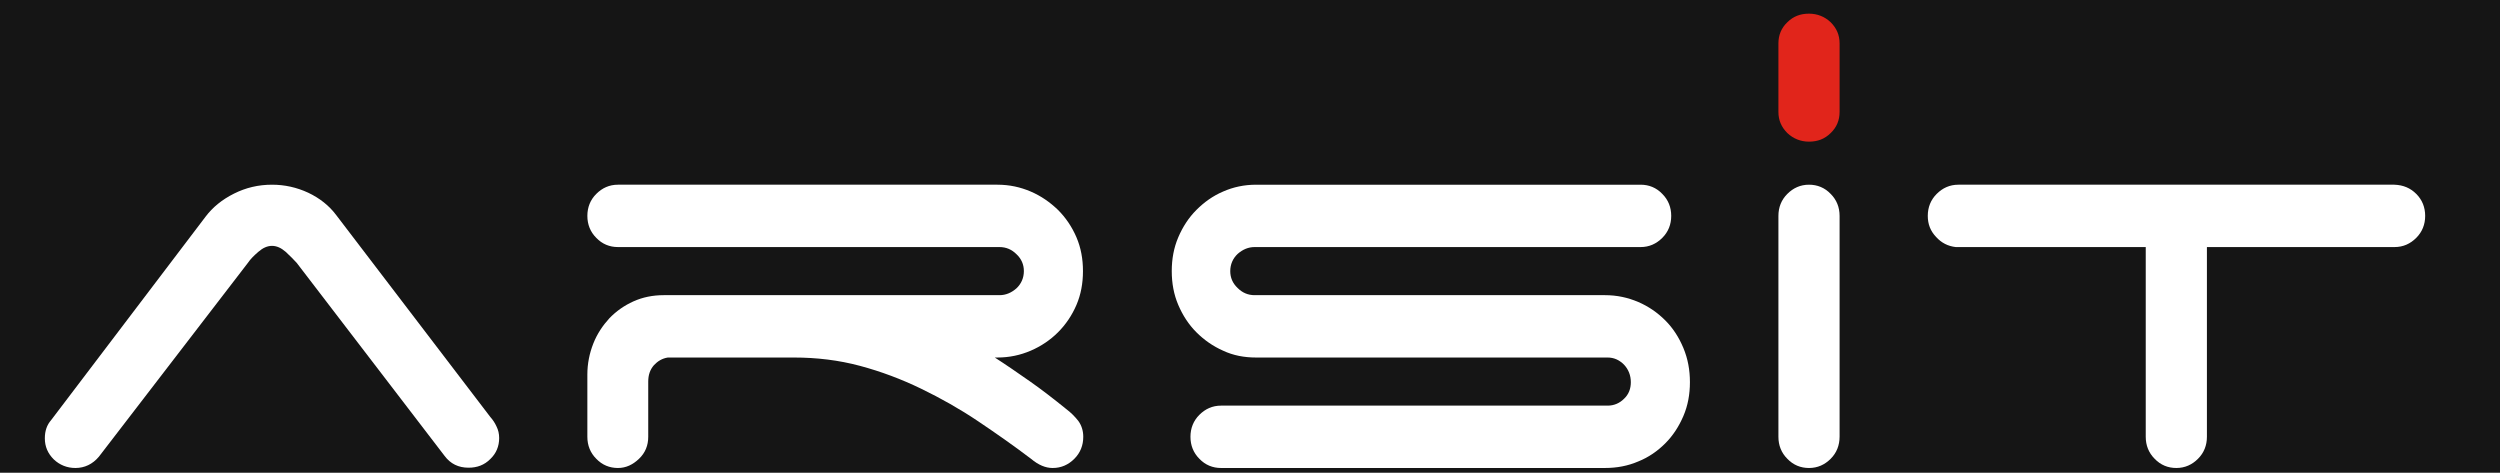 <?xml version="1.0" encoding="utf-8"?>
<!-- Generator: Adobe Illustrator 26.5.3, SVG Export Plug-In . SVG Version: 6.00 Build 0)  -->
<svg version="1.1" id="katman_1" xmlns="http://www.w3.org/2000/svg" xmlns:xlink="http://www.w3.org/1999/xlink" x="0px" y="0px"
	 viewBox="0 0 841.9 159.2" style="enable-background:new 0 0 841.9 159.2;" xml:space="preserve">
<style type="text/css">
	.st0{fill:#151515;}
	.st1{clip-path:url(#SVGID_00000048479836701707792040000003628027032964526473_);fill:#FFFFFF;}
	.st2{clip-path:url(#SVGID_00000048479836701707792040000003628027032964526473_);fill:#E1251B;}
</style>
<rect class="st0" width="841.9" height="159.2"/>
<g>
	<defs>
		<rect id="SVGID_1_" x="-134.9" y="-133" width="1104.3" height="441.7"/>
	</defs>
	<clipPath id="SVGID_00000053517764132783148090000006966373692572972947_">
		<use xlink:href="#SVGID_1_"  style="overflow:visible;"/>
	</clipPath>
	<path style="clip-path:url(#SVGID_00000053517764132783148090000006966373692572972947_);fill:#FFFFFF;" d="M33.3,153.8
		c-2.1,2.5-4.8,3.8-7.9,3.8c-2.8,0-5.3-1-7.3-2.9c-2-2-3-4.3-3-7.1c0-2.5,0.7-4.5,2.1-6.1L69.2,73c2.4-3.2,5.6-5.8,9.6-7.8
		c4-2,8.2-3,12.8-3c4.3,0,8.3,0.9,12.2,2.7c3.8,1.8,7,4.3,9.4,7.5l51.9,68c0.9,1,1.6,2.1,2.1,3.2c0.6,1.2,0.9,2.5,0.9,3.9
		c0,2.8-1,5.2-3,7.1c-2,2-4.4,2.9-7.3,2.9c-3.4,0-6.1-1.3-8.1-4L99.9,88.5c-1-1.1-2.2-2.3-3.7-3.7c-1.5-1.3-3-2-4.6-2
		c-1.6,0-3.1,0.7-4.6,2c-1.5,1.3-2.7,2.5-3.5,3.7L33.3,153.8z"/>
	<path style="clip-path:url(#SVGID_00000053517764132783148090000006966373692572972947_);fill:#FFFFFF;" d="M346.8,128.4
		c4,2.8,8,5.9,12.2,9.3c1.6,1.2,2.9,2.5,4.1,4c1.1,1.5,1.7,3.3,1.7,5.4c0,2.9-1,5.4-3,7.4c-2,2-4.4,3.1-7.3,3.1
		c-2.4,0-4.8-1-7.3-3.1c-5.8-4.4-11.8-8.6-17.9-12.7c-6.1-4.1-12.5-7.7-19.1-10.9c-6.6-3.2-13.5-5.8-20.6-7.7
		c-7.1-1.9-14.5-2.8-22.2-2.8h-42.5c-1.9,0.3-3.4,1.2-4.7,2.6c-1.3,1.5-1.9,3.3-1.9,5.5v18.6c0,2.9-1,5.4-3.1,7.4
		c-2.1,2-4.4,3.1-7.1,3.1c-2.8,0-5.3-1-7.3-3.1c-2-2-3-4.5-3-7.4v-21c0-3.6,0.7-7.1,2-10.4c1.3-3.3,3.2-6.1,5.4-8.5
		c2.3-2.4,5-4.3,8.1-5.7c3.1-1.4,6.5-2.1,10.2-2.1h113.1c2.1,0,4-0.8,5.7-2.3c1.6-1.5,2.5-3.5,2.5-5.8c0-2.2-0.8-4.1-2.5-5.7
		c-1.6-1.6-3.5-2.4-5.7-2.4H208.1c-2.8,0-5.3-1-7.3-3.1c-2-2-3-4.5-3-7.4c0-2.9,1-5.4,3-7.4c2-2,4.4-3.1,7.3-3.1h127.8
		c4,0,7.7,0.8,11.2,2.3c3.5,1.5,6.5,3.6,9.2,6.2c2.6,2.6,4.7,5.7,6.2,9.2c1.5,3.5,2.2,7.3,2.2,11.4c0,4.1-0.7,7.9-2.2,11.4
		c-1.5,3.5-3.6,6.6-6.2,9.2c-2.6,2.6-5.7,4.7-9.2,6.2c-3.5,1.5-7.2,2.3-11.2,2.3h-0.9C338.9,122.9,342.8,125.6,346.8,128.4"/>
	<path style="clip-path:url(#SVGID_00000053517764132783148090000006966373692572972947_);fill:#FFFFFF;" d="M411.9,118.1
		c-3.4-1.5-6.4-3.6-9-6.2c-2.6-2.6-4.6-5.7-6.1-9.2c-1.5-3.5-2.2-7.3-2.2-11.4c0-4.1,0.7-7.9,2.2-11.4c1.5-3.5,3.5-6.6,6.1-9.2
		c2.6-2.6,5.5-4.7,9-6.2c3.4-1.5,7.1-2.3,11.1-2.3h129.5c2.8,0,5.3,1,7.3,3.1c2,2,3,4.5,3,7.4c0,2.9-1,5.4-3,7.4
		c-2,2-4.4,3.1-7.3,3.1h-130c-2.1,0-4,0.8-5.7,2.3c-1.6,1.5-2.5,3.5-2.5,5.8c0,2.2,0.8,4.1,2.5,5.7c1.6,1.6,3.5,2.4,5.7,2.4h118
		c4,0,7.7,0.8,11.2,2.3c3.5,1.5,6.5,3.6,9.1,6.2c2.6,2.6,4.6,5.7,6.1,9.3c1.5,3.6,2.2,7.4,2.2,11.5c0,4.1-0.7,7.9-2.2,11.4
		c-1.5,3.5-3.5,6.6-6.1,9.2c-2.6,2.6-5.6,4.7-9.1,6.1c-3.5,1.5-7.2,2.2-11.2,2.2H411.2c-2.8,0-5.3-1-7.3-3.1c-2-2-3-4.5-3-7.4
		c0-2.9,1-5.4,3-7.4c2-2,4.4-3.1,7.3-3.1h130.2c2.1,0,4-0.8,5.5-2.3c1.6-1.5,2.3-3.4,2.3-5.6c0-2.3-0.8-4.3-2.3-5.9
		c-1.6-1.6-3.4-2.4-5.5-2.4H423C419,120.4,415.3,119.7,411.9,118.1"/>
	<path style="clip-path:url(#SVGID_00000053517764132783148090000006966373692572972947_);fill:#FFFFFF;" d="M616.5,154.5
		c-2,2-4.4,3.1-7.3,3.1c-2.8,0-5.3-1-7.3-3.1c-2-2-3-4.5-3-7.4V72.7c0-2.9,1-5.4,3-7.4c2-2,4.4-3.1,7.3-3.1c2.8,0,5.3,1,7.3,3.1
		c2,2,3,4.5,3,7.4v74.3C619.5,150,618.5,152.5,616.5,154.5"/>
	<path style="clip-path:url(#SVGID_00000053517764132783148090000006966373692572972947_);fill:#FFFFFF;" d="M813.7,65.3
		c2,2,3,4.5,3,7.4c0,2.9-1,5.4-3,7.4c-2,2-4.4,3.1-7.3,3.1h-63.2v63.9c0,2.9-1,5.4-3,7.4c-2,2-4.4,3.1-7.3,3.1c-2.8,0-5.3-1-7.3-3.1
		c-2-2-3-4.5-3-7.4V83.2h-64c-2.6-0.3-4.8-1.4-6.6-3.4c-1.9-2-2.8-4.3-2.8-7.1c0-2.9,1-5.4,3-7.4c2-2,4.4-3.1,7.3-3.1h146.8
		C809.3,62.3,811.7,63.3,813.7,65.3"/>
	<path style="clip-path:url(#SVGID_00000053517764132783148090000006966373692572972947_);fill:#E1251B;" d="M616.5,44.8
		c-2,2-4.4,2.9-7.3,2.9c-2.8,0-5.3-1-7.3-2.9c-2-2-3-4.3-3-7.1V14.6c0-2.8,1-5.2,3-7.1c2-2,4.4-2.9,7.3-2.9c2.8,0,5.3,1,7.3,2.9
		c2,2,3,4.3,3,7.1v23.1C619.5,40.5,618.5,42.9,616.5,44.8"/>
</g>
</svg>
